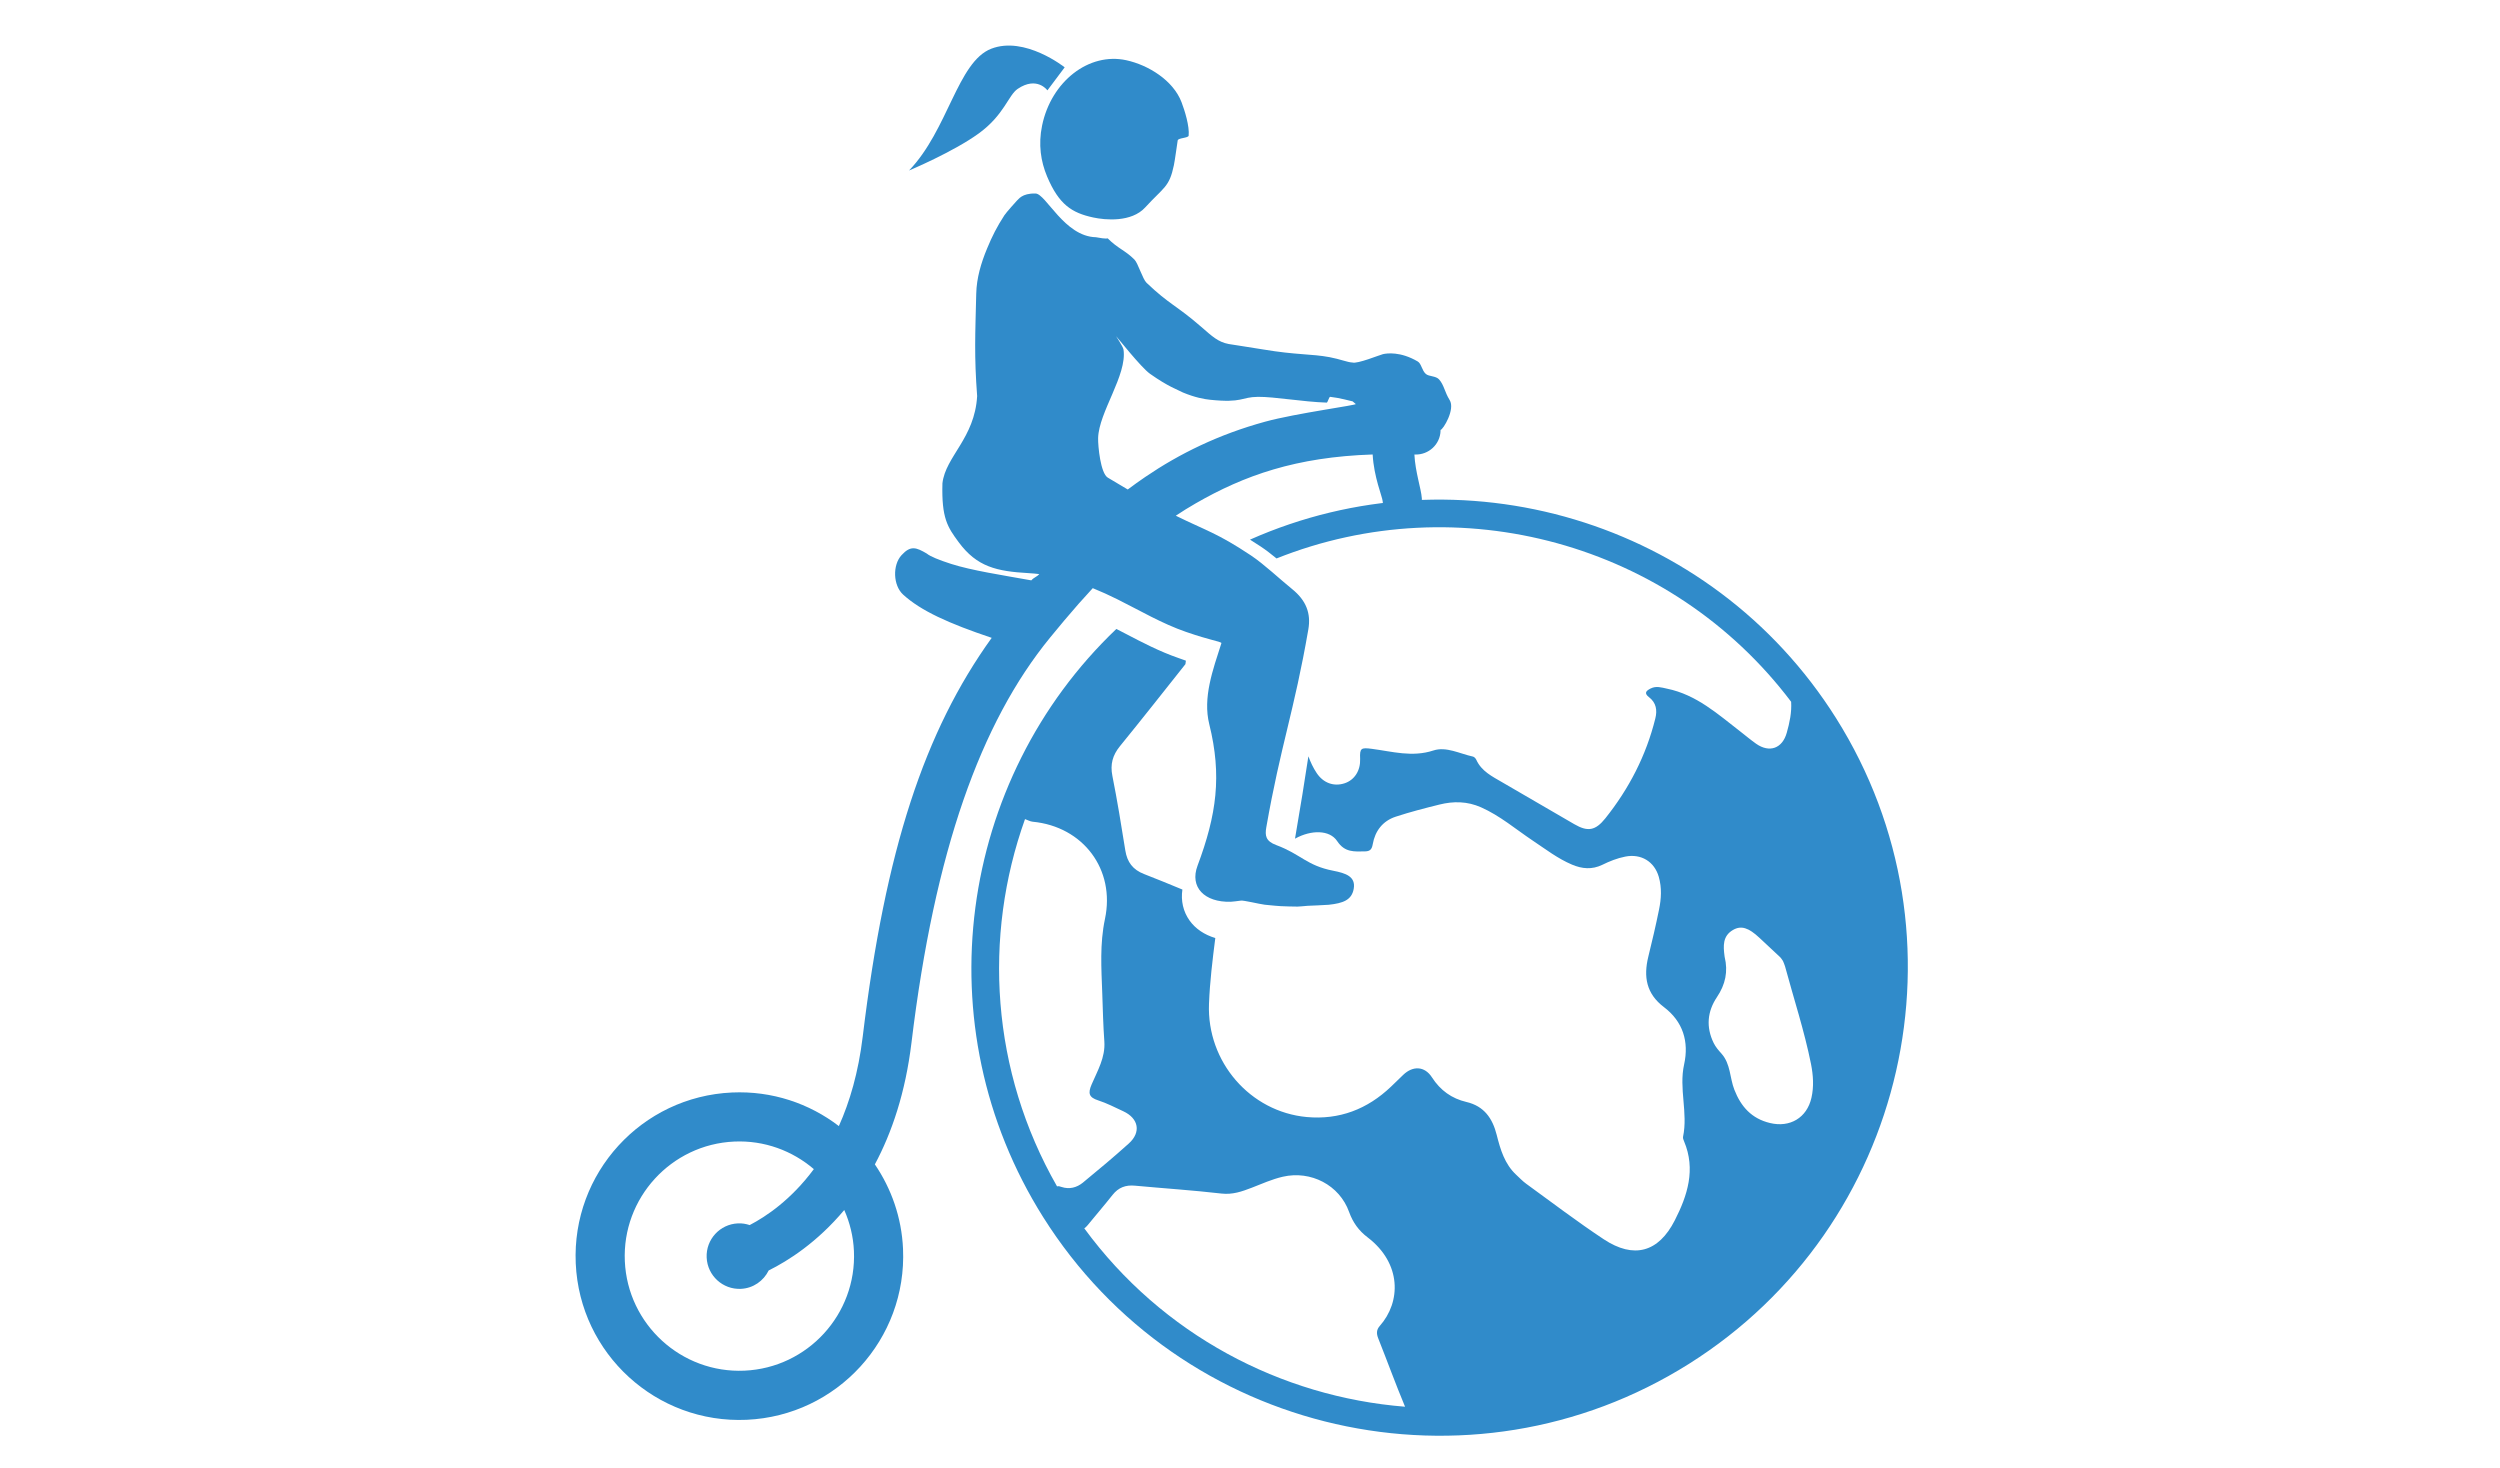 <?xml version="1.0" encoding="UTF-8"?>
<!-- Generated by Pixelmator Pro 3.6.18 -->
<svg width="298" height="175" viewBox="0 0 298 175" xmlns="http://www.w3.org/2000/svg">
    <path id="Rectangle" fill="#ffffff" fill-rule="evenodd" stroke="none" d="M 0 175 L 298 175 L 298 0 L 0 0 Z"/>
    <g id="Associer">
        <path id="Trac" fill="none" stroke="none" d="M 133.433 42.243 C 133.513 42.248 133.588 42.272 133.662 42.305 C 133.587 42.272 133.513 42.248 133.433 42.243 Z"/>
        <path id="path1" fill="none" stroke="none" d="M 133.25 42.26 C 133.266 42.256 133.281 42.258 133.296 42.254 C 133.283 42.257 133.268 42.255 133.25 42.26 Z"/>
        <path id="path2" fill="none" stroke="none" d="M 155.376 69.296 C 157.702 71.169 158.637 73.535 158.15 76.33 C 157.328 81.105 156.788 84.669 156.267 88.117 C 156.163 88.787 156.062 89.469 155.956 90.156 C 156.216 90.855 156.526 91.529 156.946 92.154 C 157.741 93.342 159.001 93.794 160.282 93.367 C 161.466 92.974 162.18 91.837 162.124 90.451 C 162.063 89.16 162.247 89.099 163.524 89.265 C 165.949 89.58 168.325 90.292 170.862 89.458 C 172.383 88.957 174.008 89.851 175.577 90.187 C 175.729 90.222 175.899 90.414 175.972 90.568 C 176.595 91.941 177.868 92.552 179.066 93.253 C 181.92 94.918 184.785 96.583 187.646 98.24 C 189.269 99.183 190.173 99.015 191.353 97.549 C 194.177 94.012 196.217 90.067 197.312 85.651 C 197.556 84.666 197.421 83.778 196.574 83.121 C 195.933 82.635 196.2 82.35 196.749 82.073 C 197.414 81.737 198.037 81.95 198.709 82.094 C 202.212 82.808 204.764 85.129 207.459 87.212 C 208.081 87.699 208.688 88.206 209.333 88.662 C 210.918 89.771 212.458 89.223 212.98 87.345 C 213.322 86.141 213.583 84.92 213.501 83.655 C 199.185 64.701 173.873 57.902 152.159 66.571 C 152.715 67.027 153.266 67.503 153.811 67.975 C 154.359 68.443 154.891 68.902 155.376 69.296 Z"/>
        <path id="path3" fill="none" stroke="none" d="M 156.134 100.848 C 158.343 101.713 160.43 102.536 162.641 102.966 C 166.755 103.764 167.251 106.043 166.944 107.811 C 166.522 110.243 164.59 111.928 161.908 112.216 C 161.537 112.256 161.134 112.286 160.679 112.307 C 160.345 112.323 160.033 112.328 159.752 112.336 C 159.573 112.342 159.414 112.344 159.276 112.35 C 158.883 112.379 158.496 112.401 158.112 112.417 C 155.379 112.54 152.831 112.365 150.327 111.887 C 150.212 111.864 150.084 111.858 149.922 111.866 C 149.668 111.879 149.362 111.925 149.039 111.972 C 148.627 112.037 148.16 112.111 147.647 112.132 L 147.515 112.138 C 146.563 112.163 145.672 112.048 144.869 111.81 C 144.537 114.418 144.218 117.027 144.118 119.648 C 143.847 126.587 149.039 132.521 155.756 133.146 C 159.648 133.507 162.995 132.218 165.818 129.523 C 166.308 129.056 166.787 128.581 167.275 128.113 C 168.433 127.009 169.835 127.075 170.699 128.425 C 171.699 129.98 173.056 130.945 174.804 131.355 C 176.921 131.851 177.913 133.316 178.408 135.263 C 178.85 137.023 179.356 138.754 180.75 140.046 C 181.138 140.401 181.499 140.794 181.923 141.099 C 184.996 143.329 188.013 145.627 191.173 147.72 C 194.746 150.084 197.696 149.288 199.644 145.458 C 201.156 142.497 202.159 139.392 200.748 136.046 C 200.674 135.875 200.59 135.67 200.625 135.498 C 201.228 132.64 200.11 129.761 200.752 126.876 C 201.355 124.155 200.606 121.758 198.349 120.048 C 196.238 118.449 195.9 116.435 196.482 114.037 C 196.939 112.183 197.379 110.311 197.76 108.433 C 198.025 107.136 198.109 105.829 197.732 104.521 C 197.208 102.687 195.613 101.732 193.74 102.105 C 192.775 102.294 191.863 102.662 190.993 103.088 C 189.765 103.679 188.594 103.567 187.402 103.066 C 185.687 102.345 184.226 101.208 182.695 100.189 C 180.668 98.835 178.808 97.234 176.546 96.23 C 174.914 95.506 173.262 95.484 171.585 95.902 C 169.832 96.338 168.084 96.787 166.369 97.349 C 164.818 97.859 163.912 99.049 163.634 100.638 C 163.53 101.249 163.309 101.474 162.707 101.484 C 161.439 101.505 160.309 101.638 159.395 100.258 C 158.496 98.904 156.297 98.91 154.411 99.948 C 154.399 99.955 154.386 99.965 154.371 99.969 C 154.36 100.028 154.35 100.083 154.342 100.145 C 154.938 100.376 155.535 100.611 156.134 100.848 Z"/>
        <path id="path4" fill="none" stroke="none" d="M 141.761 87.791 C 140.988 84.67 140.849 81.83 141.308 79.162 C 138.715 82.43 136.136 85.707 133.503 88.941 C 132.626 90.019 132.327 91.105 132.6 92.482 C 133.186 95.431 133.67 98.4 134.141 101.366 C 134.363 102.767 135.037 103.667 136.386 104.187 C 137.915 104.779 139.429 105.402 140.945 106.029 C 141.009 105.587 141.126 105.136 141.295 104.683 C 143.206 99.579 143.354 94.209 141.761 87.791 Z"/>
        <path id="path5" fill="none" stroke="none" d="M 212.775 115.193 C 212.707 114.941 212.587 114.711 212.523 114.541 C 212.38 114.35 212.308 114.211 212.203 114.107 C 211.384 113.334 210.558 112.572 209.736 111.802 C 208.424 110.572 207.543 110.285 206.56 110.859 C 205.326 111.582 205.406 112.761 205.562 113.955 C 205.572 113.988 205.57 114.027 205.576 114.062 C 205.998 115.804 205.674 117.345 204.654 118.867 C 203.523 120.551 203.335 122.419 204.271 124.33 C 204.504 124.814 204.849 125.203 205.197 125.59 C 206.301 126.82 206.177 128.477 206.732 129.893 C 207.525 131.921 208.794 133.336 210.982 133.867 C 213.353 134.438 215.379 133.25 215.921 130.86 C 216.23 129.518 216.136 128.176 215.869 126.838 C 215.081 122.889 213.818 119.068 212.775 115.193 Z"/>
        <path id="path6" fill="none" stroke="none" d="M 134.549 136.303 C 136.039 134.965 135.73 133.315 133.899 132.462 C 132.911 132.006 131.932 131.493 130.902 131.162 C 129.791 130.808 129.667 130.32 130.115 129.273 C 130.816 127.636 131.768 126.052 131.635 124.138 C 131.497 122.228 131.451 120.312 131.386 118.398 C 131.281 115.443 131.079 112.505 131.708 109.541 C 132.963 103.632 129.108 98.523 123.084 97.947 C 122.778 97.918 122.482 97.736 122.179 97.635 C 117.164 111.651 118.118 127.656 125.998 141.418 C 126.158 141.356 126.353 141.43 126.517 141.48 C 127.468 141.795 128.341 141.56 129.063 140.97 C 130.921 139.452 132.766 137.909 134.549 136.303 Z"/>
        <path id="path7" fill="none" stroke="none" d="M 164.468 158.055 C 167.014 155.19 167.088 150.592 163.022 147.495 C 161.973 146.697 161.27 145.732 160.815 144.471 C 159.669 141.257 156.249 139.493 152.91 140.266 C 151.619 140.565 150.422 141.112 149.195 141.583 C 148.043 142.027 146.928 142.424 145.612 142.273 C 142.178 141.877 138.728 141.654 135.286 141.332 C 134.176 141.227 133.32 141.549 132.622 142.43 C 131.643 143.67 130.612 144.864 129.613 146.085 C 129.484 146.236 129.363 146.352 129.249 146.419 C 138.54 159.094 152.681 166.502 167.489 167.68 C 166.358 164.981 165.364 162.231 164.28 159.512 C 164.061 158.955 164.068 158.507 164.468 158.055 Z"/>
        <path id="path8" fill="#308bca" stroke="none" d="M 218.859 85.605 C 203.924 61.875 173.923 53.262 149.001 64.324 C 149.41 64.581 149.838 64.853 150.305 65.164 C 150.917 65.573 151.539 66.057 152.162 66.567 C 173.876 57.9 199.185 64.698 213.504 83.651 C 213.583 84.917 213.322 86.138 212.983 87.341 C 212.461 89.219 210.921 89.768 209.336 88.659 C 208.69 88.202 208.083 87.693 207.462 87.208 C 204.769 85.126 202.215 82.806 198.712 82.09 C 198.039 81.947 197.417 81.734 196.752 82.07 C 196.203 82.346 195.939 82.631 196.577 83.118 C 197.427 83.776 197.559 84.663 197.313 85.648 C 196.221 90.063 194.18 94.007 191.356 97.546 C 190.176 99.014 189.27 99.182 187.649 98.238 C 184.789 96.579 181.923 94.915 179.067 93.25 C 177.871 92.551 176.596 91.939 175.975 90.566 C 175.905 90.411 175.735 90.22 175.579 90.185 C 174.014 89.847 172.389 88.955 170.866 89.456 C 168.329 90.29 165.951 89.578 163.529 89.262 C 162.25 89.096 162.068 89.158 162.127 90.448 C 162.186 91.835 161.469 92.973 160.285 93.364 C 159.004 93.792 157.744 93.34 156.95 92.151 C 156.531 91.524 156.219 90.852 155.959 90.153 C 155.521 93.026 155.034 96.11 154.365 99.969 C 154.38 99.963 154.394 99.952 154.406 99.948 C 156.294 98.911 158.49 98.901 159.39 100.259 C 160.302 101.64 161.437 101.503 162.702 101.486 C 163.303 101.474 163.521 101.253 163.629 100.638 C 163.904 99.05 164.817 97.861 166.363 97.351 C 168.079 96.788 169.827 96.338 171.58 95.904 C 173.257 95.486 174.909 95.508 176.541 96.232 C 178.807 97.236 180.664 98.836 182.689 100.191 C 184.222 101.209 185.681 102.347 187.396 103.068 C 188.586 103.57 189.759 103.681 190.988 103.089 C 191.857 102.66 192.771 102.295 193.734 102.107 C 195.609 101.734 197.203 102.689 197.728 104.523 C 198.103 105.831 198.021 107.138 197.755 108.435 C 197.374 110.314 196.935 112.183 196.478 114.039 C 195.894 116.435 196.232 118.451 198.345 120.05 C 200.603 121.76 201.349 124.158 200.747 126.878 C 200.106 129.762 201.222 132.641 200.62 135.5 C 200.585 135.672 200.669 135.877 200.743 136.048 C 202.151 139.395 201.149 142.499 199.638 145.46 C 197.693 149.29 194.742 150.086 191.168 147.721 C 188.007 145.629 184.991 143.331 181.918 141.1 C 181.494 140.794 181.134 140.405 180.745 140.048 C 179.352 138.756 178.847 137.026 178.403 135.264 C 177.909 133.317 176.916 131.852 174.799 131.356 C 173.052 130.946 171.695 129.981 170.693 128.428 C 169.829 127.076 168.427 127.014 167.271 128.116 C 166.781 128.583 166.304 129.059 165.812 129.526 C 162.993 132.219 159.642 133.509 155.75 133.149 C 149.033 132.524 143.84 126.589 144.112 119.651 C 144.213 117.032 144.532 114.422 144.864 111.813 C 143.567 111.426 142.501 110.712 141.797 109.727 C 141.036 108.659 140.746 107.379 140.941 106.034 C 139.426 105.407 137.911 104.782 136.382 104.19 C 135.033 103.669 134.36 102.772 134.137 101.37 C 133.666 98.405 133.182 95.436 132.596 92.487 C 132.321 91.108 132.62 90.024 133.498 88.944 C 136.131 85.711 138.71 82.433 141.303 79.166 C 141.325 79.029 141.331 78.886 141.358 78.75 C 141.124 78.664 140.841 78.563 140.504 78.447 C 138.234 77.665 136.153 76.576 134.141 75.524 C 133.784 75.338 133.426 75.157 133.068 74.972 C 114.25 92.909 109.98 122.252 124.345 145.08 C 140.733 171.121 175.262 178.972 201.316 162.577 C 227.379 146.176 235.249 111.646 218.859 85.605 Z M 126.52 141.482 C 126.356 141.429 126.16 141.353 126.001 141.419 C 118.121 127.656 117.168 111.65 122.182 97.637 C 122.485 97.739 122.78 97.918 123.087 97.948 C 129.111 98.524 132.967 103.635 131.711 109.544 C 131.082 112.511 131.283 115.444 131.389 118.399 C 131.455 120.313 131.5 122.233 131.638 124.141 C 131.771 126.055 130.819 127.637 130.118 129.274 C 129.669 130.323 129.794 130.809 130.905 131.165 C 131.934 131.496 132.914 132.009 133.902 132.465 C 135.733 133.318 136.042 134.968 134.552 136.306 C 132.769 137.912 130.924 139.454 129.069 140.978 C 128.344 141.562 127.471 141.799 126.52 141.482 Z M 129.247 146.419 C 129.36 146.352 129.481 146.236 129.611 146.085 C 130.61 144.861 131.641 143.67 132.62 142.43 C 133.318 141.548 134.175 141.227 135.284 141.332 C 138.725 141.654 142.177 141.877 145.61 142.273 C 146.926 142.421 148.041 142.027 149.193 141.583 C 150.42 141.109 151.617 140.564 152.908 140.266 C 156.247 139.495 159.669 141.257 160.814 144.471 C 161.269 145.733 161.972 146.7 163.021 147.495 C 167.086 150.594 167.013 155.189 164.466 158.055 C 164.07 158.507 164.06 158.955 164.278 159.514 C 165.36 162.233 166.354 164.981 167.483 167.682 C 152.678 166.502 138.537 159.094 129.247 146.419 Z M 215.924 130.859 C 215.38 133.249 213.354 134.437 210.981 133.863 C 208.797 133.338 207.524 131.922 206.735 129.894 C 206.178 128.476 206.3 126.822 205.198 125.588 C 204.85 125.2 204.51 124.814 204.27 124.327 C 203.333 122.416 203.522 120.552 204.655 118.864 C 205.675 117.344 205.999 115.803 205.578 114.059 C 205.571 114.024 205.573 113.987 205.563 113.952 C 205.409 112.763 205.328 111.581 206.561 110.858 C 207.542 110.285 208.425 110.569 209.737 111.799 C 210.559 112.569 211.385 113.33 212.204 114.104 C 212.309 114.208 212.388 114.344 212.524 114.54 C 212.587 114.709 212.71 114.938 212.776 115.188 C 213.821 119.063 215.083 122.885 215.873 126.834 C 216.137 128.178 216.229 129.518 215.924 130.859 Z"/>
    </g>
    <path id="path9" fill="#308bca" stroke="none" d="M 172.801 47.692 C 172.188 46.71 172.139 45.896 171.535 45.224 C 171.146 44.793 170.338 44.897 169.963 44.576 C 169.481 44.159 169.442 43.352 168.994 43.089 C 166.933 41.878 165.316 42.106 164.848 42.215 C 164.469 42.302 161.796 43.403 161.202 43.211 C 160.64 43.195 159.715 42.802 158.485 42.574 C 156.267 42.162 154.596 42.332 150.544 41.652 C 148.477 41.304 147.024 41.111 146.458 41.006 C 145.202 40.769 144.489 40.094 143.189 38.962 C 140.215 36.374 139.411 36.327 136.666 33.706 C 136.203 33.265 135.65 31.37 135.231 30.949 C 134.115 29.825 133.27 29.649 132.031 28.406 C 132.031 28.406 131.923 28.527 130.638 28.278 C 126.866 28.196 124.676 23.09 123.43 23.065 C 121.783 23.031 121.411 23.773 121.213 23.921 C 121.168 23.956 119.939 25.33 119.728 25.654 C 118.834 27.03 118.278 28.132 117.66 29.622 C 116.937 31.363 116.41 33.148 116.367 35.007 C 116.252 39.891 116.111 42.335 116.475 47.215 C 116.182 52.259 112.71 54.399 112.338 57.607 C 112.222 61.765 112.943 62.824 114.268 64.62 C 116.441 67.569 118.801 68.105 122.623 68.319 C 123.052 68.343 123.469 68.383 123.882 68.43 C 123.569 68.788 123.244 68.818 122.935 69.18 C 119.392 68.544 115.819 68 113.376 67.219 C 111.917 66.752 110.866 66.318 110.479 65.989 C 109.217 65.248 108.553 64.981 107.463 66.175 C 106.371 67.369 106.455 69.78 107.649 70.873 C 109.764 72.807 113.057 74.299 118.211 76.032 C 110.206 87.153 105.531 101.273 102.835 123.574 C 102.32 127.834 101.289 131.34 99.992 134.228 C 96.476 131.533 92.032 130.01 87.259 130.226 C 76.486 130.707 68.146 139.832 68.629 150.607 C 69.112 161.38 78.237 169.722 89.01 169.24 C 99.783 168.757 108.124 159.632 107.641 148.857 C 107.474 145.113 106.245 141.679 104.284 138.793 C 106.304 135.014 107.927 130.256 108.65 124.279 C 111.411 101.449 116.873 86.154 125.165 76.007 C 126.284 74.637 127.417 73.287 128.577 71.966 C 129.129 71.339 129.689 70.719 130.257 70.108 C 131.247 70.509 132.222 70.954 133.194 71.437 C 135.892 72.781 138.514 74.338 141.382 75.326 C 144.349 76.35 145.321 76.419 145.599 76.64 C 144.56 79.886 143.359 83.153 144.145 86.326 C 145.667 92.46 145.02 97.119 142.744 103.198 C 141.79 105.745 143.56 107.577 146.707 107.491 C 146.812 107.489 147.62 107.401 147.92 107.353 C 148.236 107.301 150.128 107.766 150.753 107.842 C 150.96 107.866 151.174 107.883 151.382 107.904 C 151.807 107.947 152.231 107.988 152.663 108.013 C 152.925 108.03 154.247 108.07 154.653 108.066 C 154.942 108.066 155.268 108.017 155.868 107.972 C 156.066 107.964 158.046 107.884 158.384 107.849 C 160.072 107.665 161.126 107.303 161.364 105.94 C 161.618 104.479 160.417 104.086 158.926 103.793 C 155.738 103.174 155.105 101.842 152.13 100.734 C 150.874 100.267 150.771 99.613 150.942 98.621 C 152.661 88.797 154.254 84.854 155.954 75.024 C 156.283 73.12 155.702 71.573 154.016 70.214 C 152.534 69.016 150.69 67.26 149.115 66.209 C 145.074 63.517 143.72 63.237 140.154 61.473 C 140.917 60.964 141.703 60.476 142.513 60.01 C 148.314 56.668 154.493 54.473 163.622 54.174 C 163.761 56.86 164.776 59.223 164.811 59.73 C 164.907 60.998 165.99 61.958 167.252 61.902 C 167.273 61.901 167.294 61.9 167.316 61.897 C 168.605 61.804 169.576 60.682 169.482 59.391 C 169.398 58.239 168.703 56.268 168.596 54.178 C 168.622 54.179 168.656 54.179 168.683 54.18 C 170.294 54.227 171.66 52.975 171.714 51.359 C 171.716 51.329 171.706 51.298 171.706 51.268 C 171.708 51.263 171.706 51.258 171.706 51.252 C 172.025 51.206 173.486 48.789 172.801 47.692 Z M 88.747 163.383 C 81.218 163.723 74.817 157.87 74.48 150.34 C 74.142 142.811 79.993 136.412 87.522 136.074 C 91.127 135.912 94.464 137.178 97.009 139.359 C 94.298 143.021 91.302 145.021 89.361 146.029 C 88.92 145.883 88.45 145.802 87.96 145.827 C 85.805 145.923 84.136 147.748 84.234 149.902 C 84.331 152.058 86.155 153.726 88.31 153.631 C 89.788 153.565 91.019 152.678 91.627 151.438 C 93.942 150.291 97.4 148.1 100.635 144.233 C 101.298 145.733 101.712 147.379 101.789 149.119 C 102.126 156.646 96.275 163.045 88.747 163.383 Z M 150.783 50.271 C 145.266 51.784 140.6 54.073 136.519 56.851 C 135.806 57.337 135.107 57.835 134.428 58.348 C 133.69 57.917 132.912 57.455 132.043 56.929 C 131.187 56.411 130.873 53.179 130.896 52.218 C 130.973 49.137 134.369 44.716 133.923 41.672 C 133.868 41.306 133.019 40.073 133.034 40.073 C 133.076 40.064 135.985 43.781 137.082 44.557 C 139.288 46.116 140.351 46.437 141.012 46.789 C 142.455 47.386 143.542 47.58 144.233 47.651 C 148.162 48.061 147.904 47.323 149.956 47.304 C 151.935 47.286 155.281 47.899 158.142 47.991 C 158.258 47.994 158.425 47.289 158.557 47.303 C 159.603 47.411 161.011 47.795 161.233 47.844 C 161.265 47.852 161.561 48.14 161.593 48.149 C 162.062 48.26 154.534 49.241 150.783 50.271 Z"/>
    <path id="path10" fill="#308bca" stroke="none" d="M 126.909 8.026 C 126.909 8.026 122.154 4.246 118.147 5.812 C 114.14 7.375 113.006 15.506 108.356 20.324 C 108.356 20.324 113.623 18.116 116.666 15.906 C 119.709 13.694 120.191 11.348 121.308 10.594 C 123.612 9.037 124.852 10.772 124.852 10.772 L 126.909 8.026 Z"/>
    <path id="path11" fill="#308bca" stroke="none" d="M 139.926 19.696 C 139.382 22.33 138.732 22.294 136.506 24.728 C 134.864 26.522 131.756 26.237 130.302 25.922 C 127.764 25.371 126.22 24.387 124.81 21.028 C 124.067 19.257 123.748 17.229 124.217 14.966 C 125.305 9.7 129.797 6.212 134.247 7.178 C 136.869 7.747 139.845 9.571 140.841 12.187 C 141.224 13.192 141.805 15.06 141.687 16.167 C 141.657 16.462 140.432 16.433 140.382 16.735 C 140.28 17.357 140.061 19.044 139.926 19.696 Z"/>
</svg>
